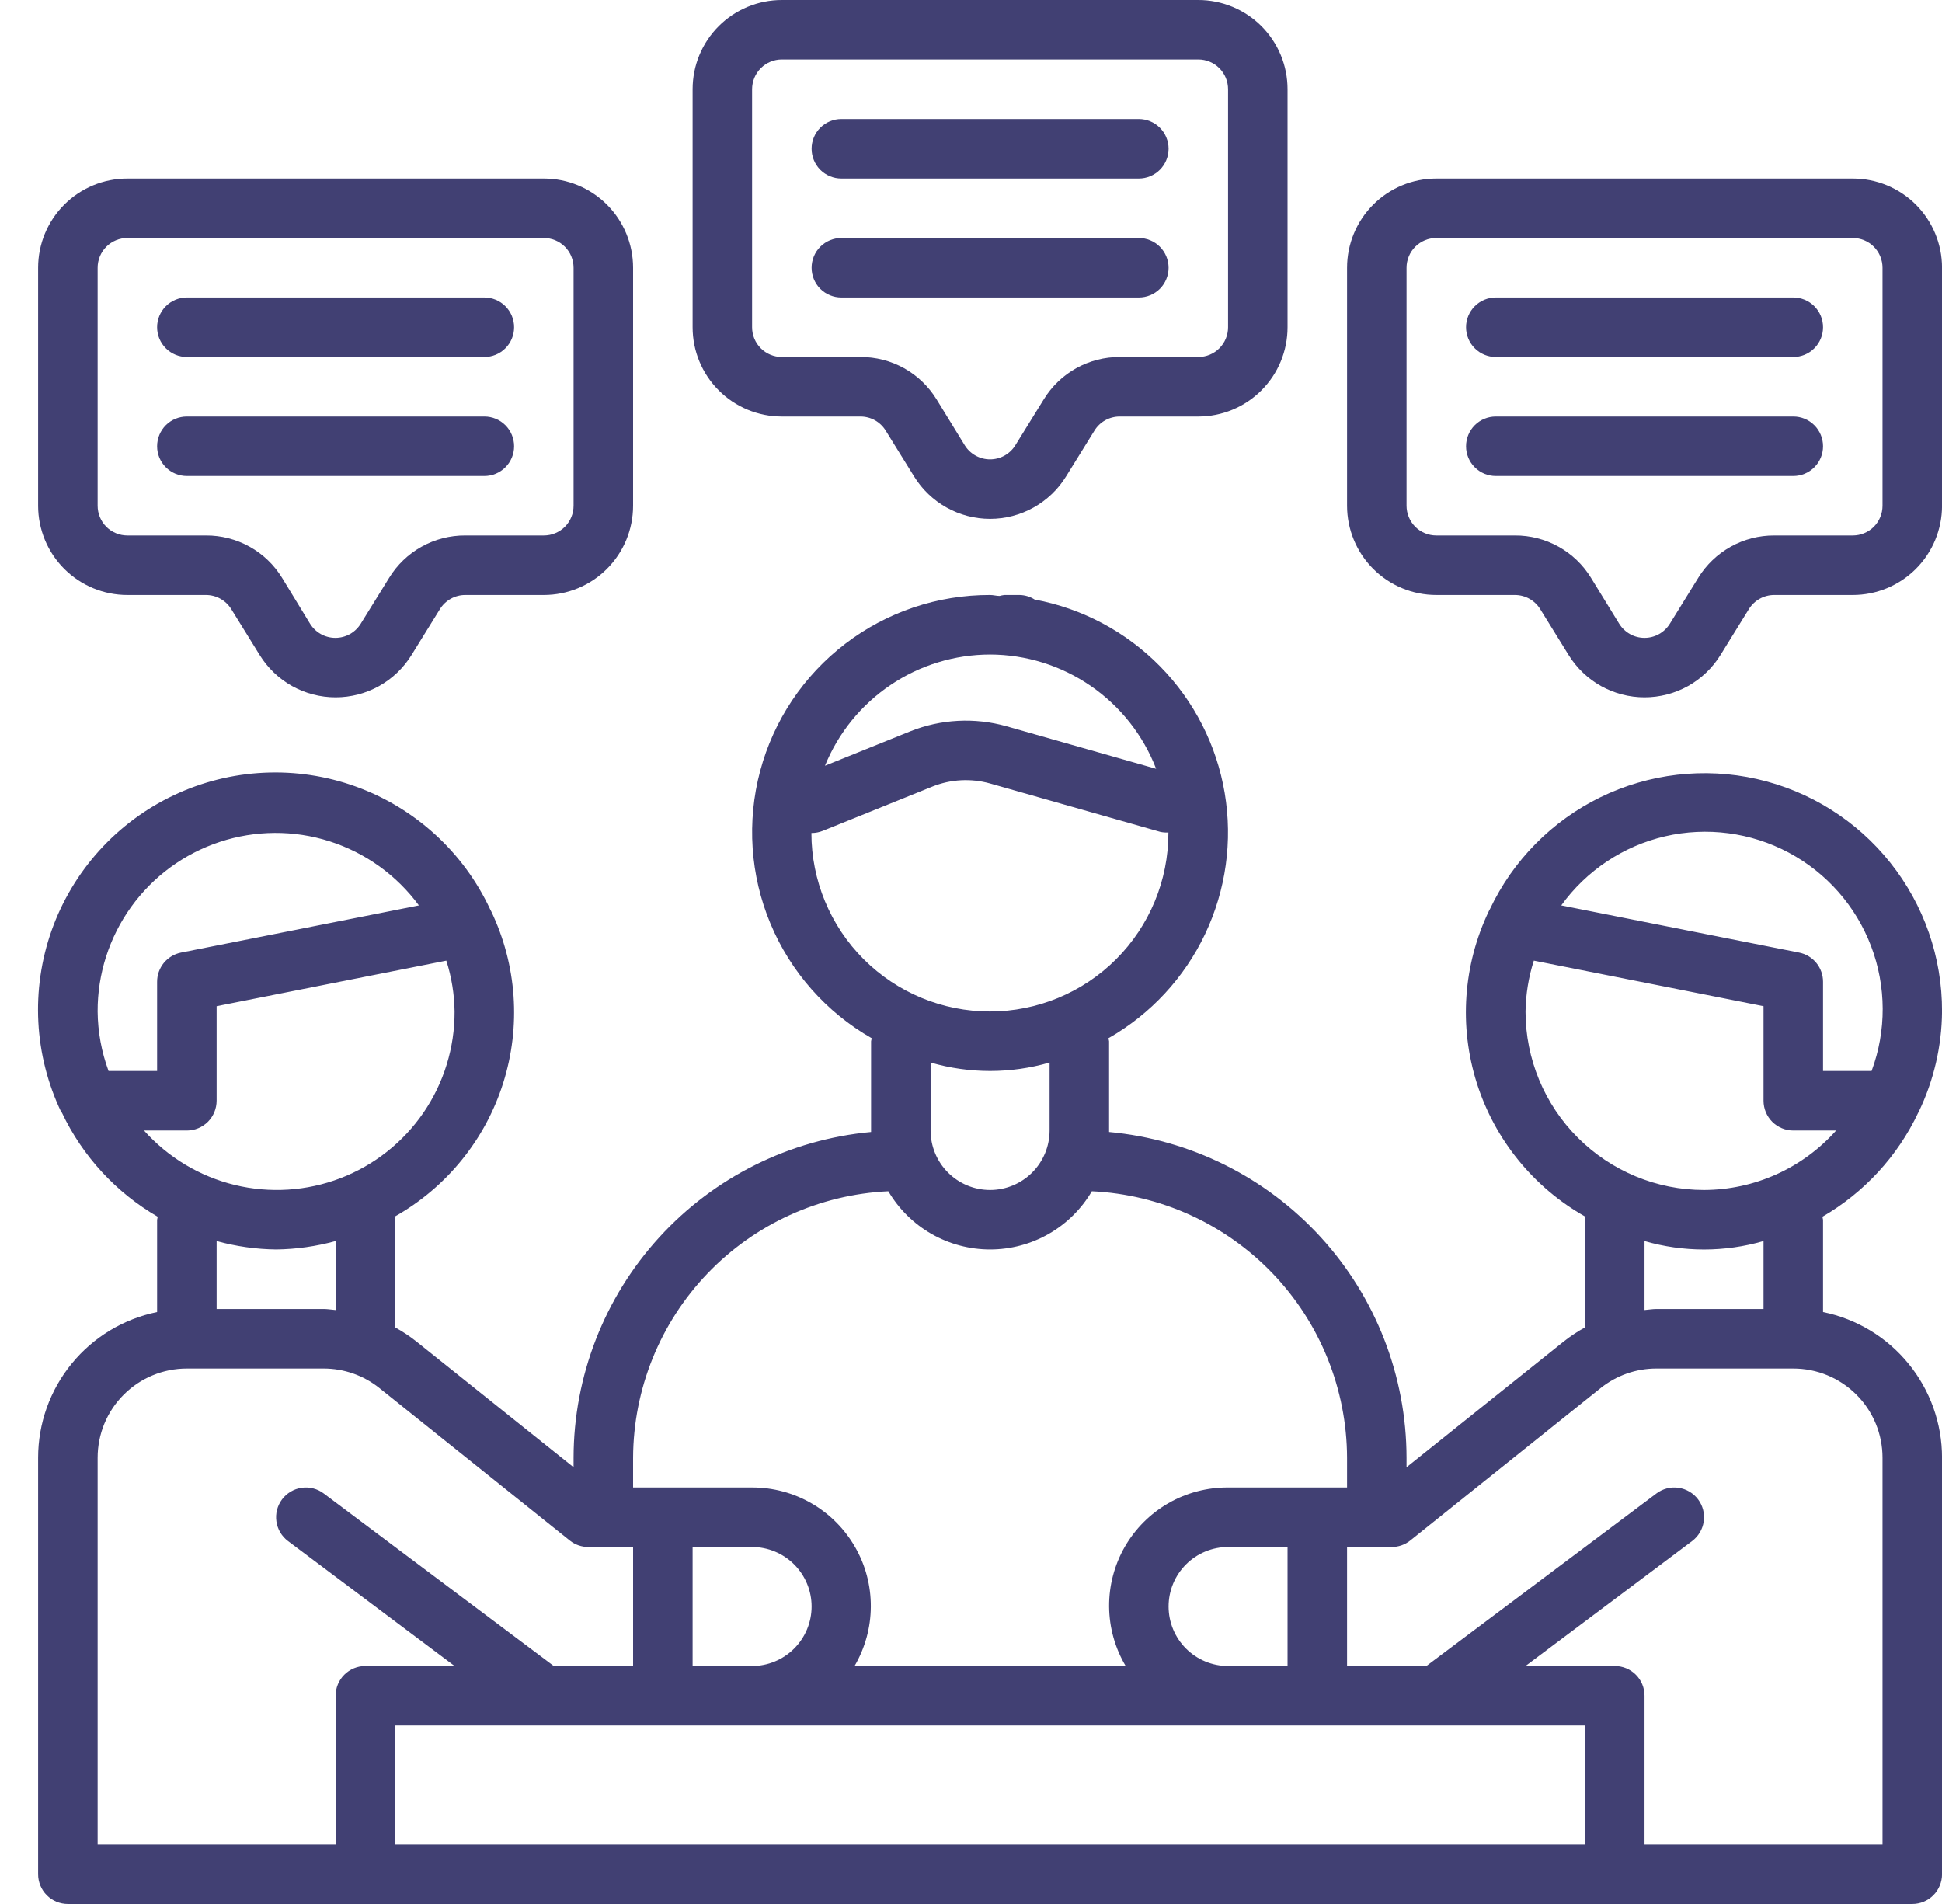 <svg width="51" height="50" viewBox="0 0 51 50" fill="none" xmlns="http://www.w3.org/2000/svg">
<path d="M22.095 4.688H29.907C30.114 4.688 30.313 4.605 30.46 4.459C30.606 4.312 30.689 4.113 30.689 3.906C30.689 3.699 30.606 3.5 30.46 3.354C30.313 3.207 30.114 3.125 29.907 3.125H22.095C21.888 3.125 21.689 3.207 21.542 3.354C21.396 3.5 21.314 3.699 21.314 3.906C21.314 4.113 21.396 4.312 21.542 4.459C21.689 4.605 21.888 4.688 22.095 4.688ZM4.907 9.375H12.72C12.927 9.375 13.126 9.293 13.272 9.146C13.419 9 13.501 8.801 13.501 8.594C13.501 8.387 13.419 8.188 13.272 8.041C13.126 7.895 12.927 7.812 12.72 7.812H4.907C4.7 7.812 4.501 7.895 4.355 8.041C4.208 8.188 4.126 8.387 4.126 8.594C4.126 8.801 4.208 9 4.355 9.146C4.501 9.293 4.7 9.375 4.907 9.375ZM20.532 10.938H22.596C22.729 10.938 22.86 10.972 22.976 11.036C23.093 11.101 23.19 11.195 23.26 11.308L24.007 12.514C24.217 12.854 24.511 13.134 24.86 13.329C25.209 13.524 25.602 13.626 26.001 13.626C26.401 13.626 26.793 13.524 27.142 13.329C27.491 13.134 27.785 12.854 27.995 12.514L28.742 11.308C28.812 11.195 28.909 11.101 29.026 11.036C29.142 10.972 29.273 10.938 29.406 10.938H31.47C32.091 10.938 32.688 10.691 33.127 10.251C33.567 9.811 33.813 9.215 33.813 8.594V2.344C33.813 1.722 33.567 1.126 33.127 0.686C32.688 0.247 32.091 0 31.47 0L20.532 0C19.911 0 19.314 0.247 18.875 0.686C18.435 1.126 18.189 1.722 18.189 2.344V8.594C18.189 9.215 18.435 9.811 18.875 10.251C19.314 10.691 19.911 10.938 20.532 10.938ZM19.751 2.344C19.751 2.137 19.833 1.938 19.98 1.791C20.126 1.645 20.325 1.562 20.532 1.562H31.47C31.677 1.562 31.876 1.645 32.022 1.791C32.169 1.938 32.251 2.137 32.251 2.344V8.594C32.251 8.801 32.169 9 32.022 9.146C31.876 9.293 31.677 9.375 31.47 9.375H29.406C29.006 9.373 28.613 9.475 28.263 9.669C27.914 9.864 27.621 10.145 27.412 10.486L26.665 11.692C26.595 11.806 26.497 11.899 26.381 11.964C26.265 12.029 26.134 12.063 26 12.063C25.867 12.063 25.736 12.029 25.62 11.964C25.503 11.899 25.405 11.806 25.335 11.692L24.595 10.486C24.385 10.145 24.091 9.863 23.741 9.668C23.391 9.474 22.997 9.373 22.596 9.375H20.532C20.325 9.375 20.126 9.293 19.98 9.146C19.833 9 19.751 8.801 19.751 8.594V2.344ZM22.095 7.812H29.907C30.114 7.812 30.313 7.73 30.46 7.584C30.606 7.437 30.689 7.238 30.689 7.031C30.689 6.824 30.606 6.625 30.46 6.479C30.313 6.332 30.114 6.25 29.907 6.25H22.095C21.888 6.25 21.689 6.332 21.542 6.479C21.396 6.625 21.314 6.824 21.314 7.031C21.314 7.238 21.396 7.437 21.542 7.584C21.689 7.73 21.888 7.812 22.095 7.812ZM4.907 12.5H12.72C12.927 12.5 13.126 12.418 13.272 12.271C13.419 12.125 13.501 11.926 13.501 11.719C13.501 11.511 13.419 11.313 13.272 11.166C13.126 11.02 12.927 10.938 12.72 10.938H4.907C4.7 10.938 4.501 11.02 4.355 11.166C4.208 11.313 4.126 11.511 4.126 11.719C4.126 11.926 4.208 12.125 4.355 12.271C4.501 12.418 4.7 12.5 4.907 12.5ZM47.095 7.812H39.282C39.075 7.812 38.876 7.895 38.73 8.041C38.583 8.188 38.501 8.387 38.501 8.594C38.501 8.801 38.583 9 38.73 9.146C38.876 9.293 39.075 9.375 39.282 9.375H47.095C47.302 9.375 47.501 9.293 47.647 9.146C47.794 9 47.876 8.801 47.876 8.594C47.876 8.387 47.794 8.188 47.647 8.041C47.501 7.895 47.302 7.812 47.095 7.812ZM48.657 4.688H37.72C37.098 4.688 36.502 4.934 36.062 5.374C35.623 5.814 35.376 6.41 35.376 7.031V13.281C35.376 13.903 35.623 14.499 36.062 14.938C36.502 15.378 37.098 15.625 37.72 15.625H39.784C39.917 15.625 40.048 15.659 40.164 15.724C40.28 15.789 40.378 15.882 40.448 15.995L41.195 17.202C41.405 17.541 41.698 17.822 42.047 18.017C42.396 18.211 42.789 18.313 43.188 18.313C43.588 18.313 43.981 18.211 44.33 18.017C44.679 17.822 44.972 17.541 45.182 17.202L45.929 15.995C45.999 15.882 46.097 15.789 46.213 15.724C46.329 15.659 46.46 15.625 46.593 15.625H48.657C49.279 15.625 49.875 15.378 50.315 14.938C50.754 14.499 51.001 13.903 51.001 13.281V7.031C51.001 6.41 50.754 5.814 50.315 5.374C49.875 4.934 49.279 4.688 48.657 4.688ZM49.438 13.281C49.438 13.489 49.356 13.687 49.21 13.834C49.063 13.98 48.864 14.062 48.657 14.062H46.593C46.194 14.061 45.8 14.162 45.451 14.357C45.102 14.552 44.808 14.833 44.599 15.173L43.853 16.38C43.783 16.493 43.685 16.587 43.568 16.652C43.452 16.717 43.321 16.751 43.188 16.751C43.054 16.751 42.923 16.717 42.807 16.652C42.691 16.587 42.593 16.493 42.523 16.38L41.782 15.173C41.573 14.832 41.279 14.55 40.929 14.356C40.579 14.161 40.184 14.06 39.784 14.062H37.72C37.513 14.062 37.314 13.98 37.167 13.834C37.021 13.687 36.938 13.489 36.938 13.281V7.031C36.938 6.824 37.021 6.625 37.167 6.479C37.314 6.332 37.513 6.25 37.72 6.25H48.657C48.864 6.25 49.063 6.332 49.21 6.479C49.356 6.625 49.438 6.824 49.438 7.031V13.281ZM50.376 29.219L50.387 29.2C50.784 28.377 50.994 27.476 51.001 26.562C51.006 25.144 50.527 23.766 49.643 22.656C48.76 21.546 47.524 20.771 46.14 20.458C44.756 20.145 43.307 20.314 42.032 20.935C40.757 21.557 39.732 22.595 39.126 23.878C39.115 23.894 39.109 23.913 39.099 23.928C38.425 25.338 38.312 26.951 38.783 28.441C39.255 29.931 40.275 31.186 41.637 31.952C41.632 31.978 41.628 32.005 41.626 32.031V34.858C41.428 34.966 41.24 35.091 41.063 35.231L36.938 38.531V38.281C36.935 36.139 36.133 34.074 34.688 32.492C33.243 30.91 31.26 29.924 29.126 29.727C29.126 29.712 29.126 29.7 29.126 29.688V27.344C29.122 27.317 29.117 27.29 29.11 27.264C30.217 26.633 31.103 25.677 31.649 24.526C32.195 23.374 32.375 22.083 32.163 20.827C31.952 19.57 31.36 18.409 30.467 17.5C29.574 16.591 28.424 15.978 27.171 15.744C27.055 15.669 26.92 15.629 26.782 15.625H26.376C26.334 15.63 26.292 15.638 26.251 15.65C26.167 15.65 26.087 15.625 26.001 15.625C24.625 15.621 23.287 16.072 22.195 16.908C21.103 17.744 20.318 18.918 19.963 20.247C19.608 21.576 19.703 22.985 20.233 24.254C20.762 25.523 21.697 26.582 22.892 27.264C22.885 27.29 22.88 27.317 22.876 27.344V29.688C22.876 29.702 22.876 29.714 22.876 29.727C20.742 29.924 18.759 30.91 17.314 32.492C15.869 34.074 15.066 36.139 15.063 38.281V38.531L10.938 35.231C10.762 35.091 10.574 34.966 10.376 34.858V32.031C10.372 32.004 10.367 31.978 10.36 31.952C11.723 31.186 12.743 29.932 13.214 28.442C13.686 26.953 13.573 25.339 12.899 23.93C12.889 23.913 12.882 23.894 12.871 23.877C12.524 23.133 12.033 22.466 11.427 21.913C10.821 21.36 10.111 20.932 9.339 20.654C8.568 20.376 7.748 20.253 6.929 20.293C6.109 20.332 5.306 20.533 4.564 20.884C3.822 21.235 3.157 21.729 2.607 22.337C2.057 22.946 1.632 23.657 1.357 24.43C1.083 25.203 0.964 26.023 1.007 26.843C1.05 27.662 1.255 28.465 1.609 29.205L1.626 29.219C2.168 30.364 3.046 31.317 4.142 31.952C4.135 31.978 4.13 32.004 4.126 32.031V34.455C3.244 34.635 2.451 35.114 1.882 35.811C1.312 36.508 1.001 37.381 1.001 38.281V49.219C1.001 49.426 1.083 49.625 1.23 49.771C1.376 49.918 1.575 50 1.782 50H50.22C50.427 50 50.626 49.918 50.772 49.771C50.919 49.625 51.001 49.426 51.001 49.219V38.281C51.001 37.381 50.69 36.508 50.12 35.811C49.551 35.114 48.758 34.635 47.876 34.455V32.031C47.872 32.004 47.867 31.978 47.86 31.952C48.956 31.317 49.834 30.364 50.376 29.219ZM26.001 17.188C26.946 17.19 27.868 17.478 28.646 18.014C29.424 18.549 30.022 19.308 30.362 20.189L26.431 19.072C25.596 18.837 24.707 18.884 23.903 19.206L21.665 20.109C22.016 19.247 22.616 18.508 23.388 17.988C24.16 17.467 25.07 17.189 26.001 17.188ZM21.314 21.875C21.414 21.875 21.513 21.856 21.606 21.819L24.487 20.656C24.969 20.463 25.501 20.435 26.001 20.575L30.471 21.845C30.541 21.86 30.613 21.866 30.684 21.861V21.875C30.684 23.118 30.19 24.311 29.311 25.19C28.432 26.069 27.239 26.562 25.996 26.562C24.753 26.562 23.561 26.069 22.682 25.19C21.803 24.311 21.309 23.118 21.309 21.875H21.314ZM27.564 27.903V29.688C27.564 30.102 27.399 30.499 27.106 30.792C26.813 31.085 26.415 31.25 26.001 31.25C25.587 31.25 25.189 31.085 24.896 30.792C24.603 30.499 24.439 30.102 24.439 29.688V27.903C25.459 28.199 26.543 28.199 27.564 27.903ZM16.626 38.281C16.633 36.478 17.332 34.745 18.579 33.443C19.827 32.14 21.527 31.367 23.329 31.283C23.603 31.748 23.993 32.135 24.462 32.403C24.931 32.671 25.462 32.812 26.002 32.812C26.542 32.812 27.073 32.671 27.541 32.403C28.01 32.135 28.401 31.748 28.674 31.283C30.476 31.367 32.176 32.141 33.423 33.443C34.67 34.746 35.37 36.478 35.376 38.281V39.062H32.251C31.701 39.059 31.16 39.201 30.684 39.475C30.207 39.749 29.812 40.145 29.538 40.621C29.265 41.098 29.123 41.639 29.127 42.189C29.131 42.739 29.281 43.277 29.562 43.75H22.442C22.719 43.277 22.867 42.739 22.869 42.19C22.872 41.641 22.73 41.101 22.456 40.626C22.183 40.15 21.789 39.754 21.314 39.48C20.839 39.205 20.3 39.061 19.751 39.062H16.626V38.281ZM33.813 40.625V43.75H32.251C31.837 43.75 31.439 43.585 31.146 43.292C30.853 42.999 30.689 42.602 30.689 42.188C30.689 41.773 30.853 41.376 31.146 41.083C31.439 40.79 31.837 40.625 32.251 40.625H33.813ZM21.314 42.188C21.314 42.602 21.149 42.999 20.856 43.292C20.563 43.585 20.165 43.75 19.751 43.75H18.189V40.625H19.751C20.165 40.625 20.563 40.79 20.856 41.083C21.149 41.376 21.314 41.773 21.314 42.188ZM2.564 26.562C2.56 25.577 2.869 24.615 3.445 23.815C4.021 23.015 4.835 22.418 5.772 22.109C6.708 21.8 7.718 21.794 8.657 22.094C9.596 22.394 10.417 22.983 11.001 23.777L4.751 25.016C4.575 25.052 4.416 25.148 4.302 25.287C4.188 25.427 4.126 25.601 4.126 25.781V28.125H2.851C2.666 27.625 2.569 27.096 2.564 26.562ZM3.782 29.688H4.907C5.114 29.688 5.313 29.605 5.46 29.459C5.606 29.312 5.689 29.113 5.689 28.906V26.423L11.721 25.227C11.859 25.659 11.932 26.109 11.938 26.562C11.942 27.51 11.657 28.437 11.121 29.219C10.585 30.001 9.824 30.602 8.939 30.941C8.054 31.28 7.087 31.341 6.165 31.118C5.244 30.894 4.413 30.395 3.782 29.688ZM8.814 32.591V34.402C8.709 34.394 8.604 34.375 8.501 34.375H5.689V32.591C6.198 32.731 6.723 32.806 7.251 32.812C7.779 32.806 8.304 32.731 8.814 32.591ZM8.814 44.531V48.438H2.564V38.281C2.564 37.66 2.81 37.063 3.25 36.624C3.69 36.184 4.286 35.938 4.907 35.938H8.501C9.033 35.938 9.55 36.119 9.965 36.452L14.965 40.456C15.105 40.567 15.278 40.626 15.456 40.625H16.626V43.75H14.543L8.501 39.219C8.419 39.157 8.326 39.112 8.226 39.087C8.127 39.062 8.023 39.056 7.922 39.07C7.82 39.085 7.723 39.119 7.634 39.172C7.546 39.224 7.469 39.293 7.407 39.375C7.346 39.457 7.301 39.55 7.275 39.65C7.25 39.749 7.244 39.853 7.259 39.954C7.273 40.056 7.308 40.154 7.36 40.242C7.412 40.33 7.481 40.407 7.564 40.469L11.938 43.75H9.595C9.388 43.75 9.189 43.832 9.042 43.979C8.896 44.125 8.814 44.324 8.814 44.531ZM41.626 48.438H10.376V45.312H41.626V48.438ZM49.438 38.281V48.438H43.188V44.531C43.188 44.324 43.106 44.125 42.96 43.979C42.813 43.832 42.614 43.75 42.407 43.75H40.063L44.438 40.469C44.604 40.344 44.714 40.159 44.743 39.954C44.773 39.749 44.719 39.541 44.595 39.375C44.47 39.209 44.285 39.1 44.08 39.07C43.875 39.041 43.667 39.094 43.501 39.219L37.459 43.75H35.376V40.625H36.546C36.724 40.626 36.897 40.565 37.035 40.455L42.035 36.452C42.451 36.119 42.968 35.937 43.501 35.938H47.095C47.716 35.938 48.312 36.184 48.752 36.624C49.192 37.063 49.438 37.66 49.438 38.281ZM43.188 34.402V32.591C44.209 32.887 45.293 32.887 46.313 32.591V34.375H43.501C43.398 34.375 43.293 34.394 43.188 34.402ZM44.751 31.25C43.508 31.25 42.316 30.756 41.437 29.877C40.557 28.998 40.063 27.806 40.063 26.562C40.07 26.109 40.143 25.659 40.281 25.227L46.313 26.423V28.906C46.313 29.113 46.396 29.312 46.542 29.459C46.689 29.605 46.888 29.688 47.095 29.688H48.22C47.784 30.177 47.25 30.57 46.652 30.839C46.054 31.108 45.407 31.248 44.751 31.25ZM47.876 28.125V25.781C47.876 25.601 47.814 25.427 47.7 25.287C47.586 25.148 47.428 25.052 47.251 25.016L41.001 23.777C41.661 22.862 42.63 22.217 43.728 21.962C44.827 21.708 45.981 21.86 46.976 22.391C47.971 22.922 48.739 23.795 49.139 24.85C49.539 25.904 49.544 27.068 49.151 28.125H47.876ZM3.345 15.625H5.409C5.542 15.625 5.673 15.659 5.789 15.724C5.905 15.789 6.003 15.882 6.073 15.995L6.82 17.202C7.03 17.541 7.323 17.822 7.672 18.017C8.021 18.211 8.414 18.313 8.814 18.313C9.213 18.313 9.606 18.211 9.955 18.017C10.304 17.822 10.597 17.541 10.807 17.202L11.554 15.995C11.624 15.882 11.722 15.789 11.838 15.724C11.954 15.659 12.085 15.625 12.218 15.625H14.282C14.904 15.625 15.5 15.378 15.94 14.938C16.379 14.499 16.626 13.903 16.626 13.281V7.031C16.626 6.41 16.379 5.814 15.94 5.374C15.5 4.934 14.904 4.688 14.282 4.688H3.345C2.723 4.688 2.127 4.934 1.687 5.374C1.248 5.814 1.001 6.41 1.001 7.031V13.281C1.001 13.903 1.248 14.499 1.687 14.938C2.127 15.378 2.723 15.625 3.345 15.625ZM2.564 7.031C2.564 6.824 2.646 6.625 2.792 6.479C2.939 6.332 3.138 6.25 3.345 6.25H14.282C14.489 6.25 14.688 6.332 14.835 6.479C14.981 6.625 15.063 6.824 15.063 7.031V13.281C15.063 13.489 14.981 13.687 14.835 13.834C14.688 13.98 14.489 14.062 14.282 14.062H12.218C11.818 14.06 11.423 14.161 11.073 14.356C10.723 14.55 10.429 14.832 10.22 15.173L9.473 16.38C9.403 16.493 9.305 16.587 9.189 16.652C9.072 16.717 8.941 16.751 8.808 16.751C8.675 16.751 8.544 16.717 8.427 16.652C8.311 16.587 8.213 16.493 8.143 16.38L7.407 15.173C7.198 14.832 6.904 14.55 6.554 14.356C6.204 14.161 5.809 14.06 5.409 14.062H3.345C3.138 14.062 2.939 13.98 2.792 13.834C2.646 13.687 2.564 13.489 2.564 13.281V7.031ZM47.095 10.938H39.282C39.075 10.938 38.876 11.02 38.73 11.166C38.583 11.313 38.501 11.511 38.501 11.719C38.501 11.926 38.583 12.125 38.73 12.271C38.876 12.418 39.075 12.5 39.282 12.5H47.095C47.302 12.5 47.501 12.418 47.647 12.271C47.794 12.125 47.876 11.926 47.876 11.719C47.876 11.511 47.794 11.313 47.647 11.166C47.501 11.02 47.302 10.938 47.095 10.938Z" fill="#0A094A" fill-opacity="0.77"/>
</svg>
